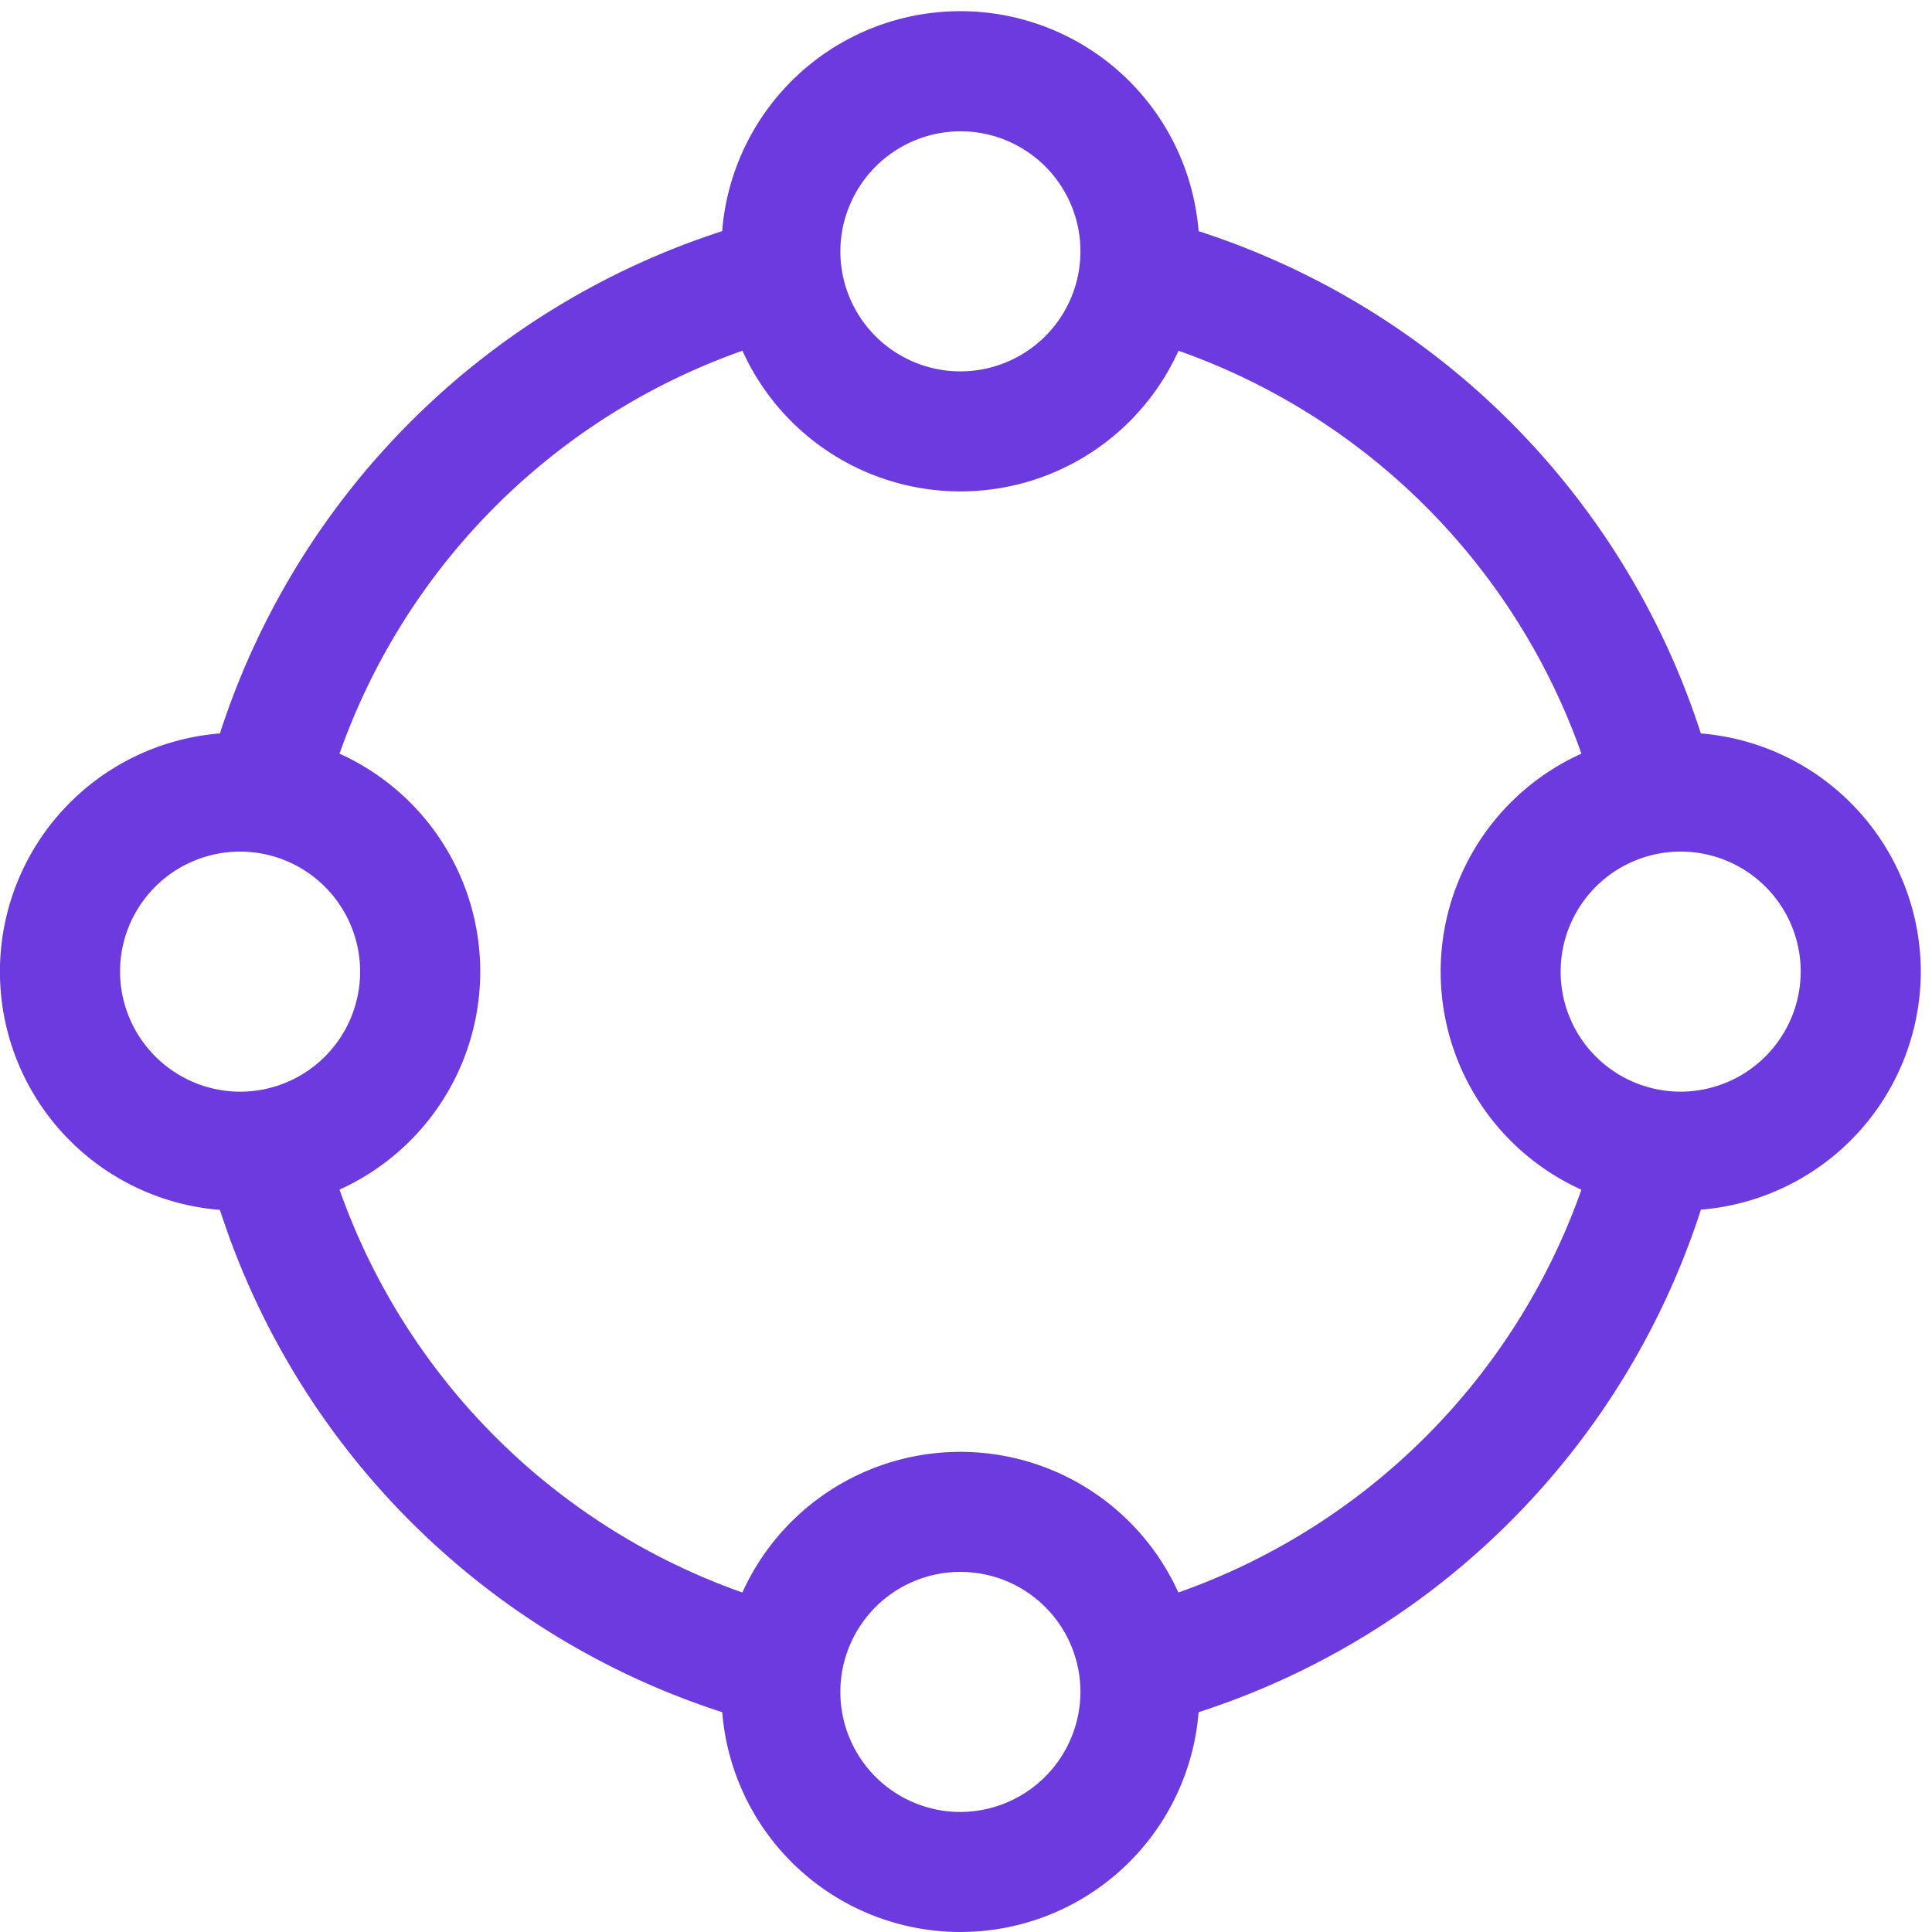 <?xml version="1.0" encoding="UTF-8"?>
<svg xmlns="http://www.w3.org/2000/svg" xmlns:xlink="http://www.w3.org/1999/xlink" width="69" height="69" viewBox="0 0 69 69">
  <defs>
    <clipPath id="clip-path">
      <rect id="Rectangle_2528" data-name="Rectangle 2528" width="69" height="69" transform="translate(0 -0.39)" fill="#6d3adf"></rect>
    </clipPath>
  </defs>
  <g id="Group_4019" data-name="Group 4019" transform="translate(0 0.39)" clip-path="url(#clip-path)">
    <path id="Path_2181" data-name="Path 2181" d="M68.6,34.3a8.555,8.555,0,0,0-7.855-8.508A27.844,27.844,0,0,0,42.807,7.854a8.535,8.535,0,0,0-17.016,0A27.855,27.855,0,0,0,7.854,25.792a8.535,8.535,0,0,0,0,17.016,27.857,27.857,0,0,0,17.94,17.94,8.534,8.534,0,0,0,17.013,0A27.857,27.857,0,0,0,60.747,42.8,8.545,8.545,0,0,0,68.6,34.3ZM34.3,4.287a4.287,4.287,0,1,1-4.287,4.287A4.3,4.3,0,0,1,34.3,4.287ZM4.287,34.3a4.287,4.287,0,1,1,4.287,4.287A4.3,4.3,0,0,1,4.287,34.3ZM34.3,64.311a4.287,4.287,0,1,1,4.287-4.287A4.3,4.3,0,0,1,34.3,64.311Zm7.784-7.838a8.545,8.545,0,0,0-15.571,0,23.573,23.573,0,0,1-14.387-14.39,8.542,8.542,0,0,0,0-15.569,23.571,23.571,0,0,1,14.39-14.39,8.546,8.546,0,0,0,15.573,0,23.571,23.571,0,0,1,14.39,14.39,8.544,8.544,0,0,0,0,15.573A23.575,23.575,0,0,1,42.084,56.473Zm17.94-17.887A4.287,4.287,0,1,1,64.311,34.3,4.3,4.3,0,0,1,60.024,38.587Z" transform="translate(0 0.012)" fill="#6d3adf"></path>
  </g>
</svg>

